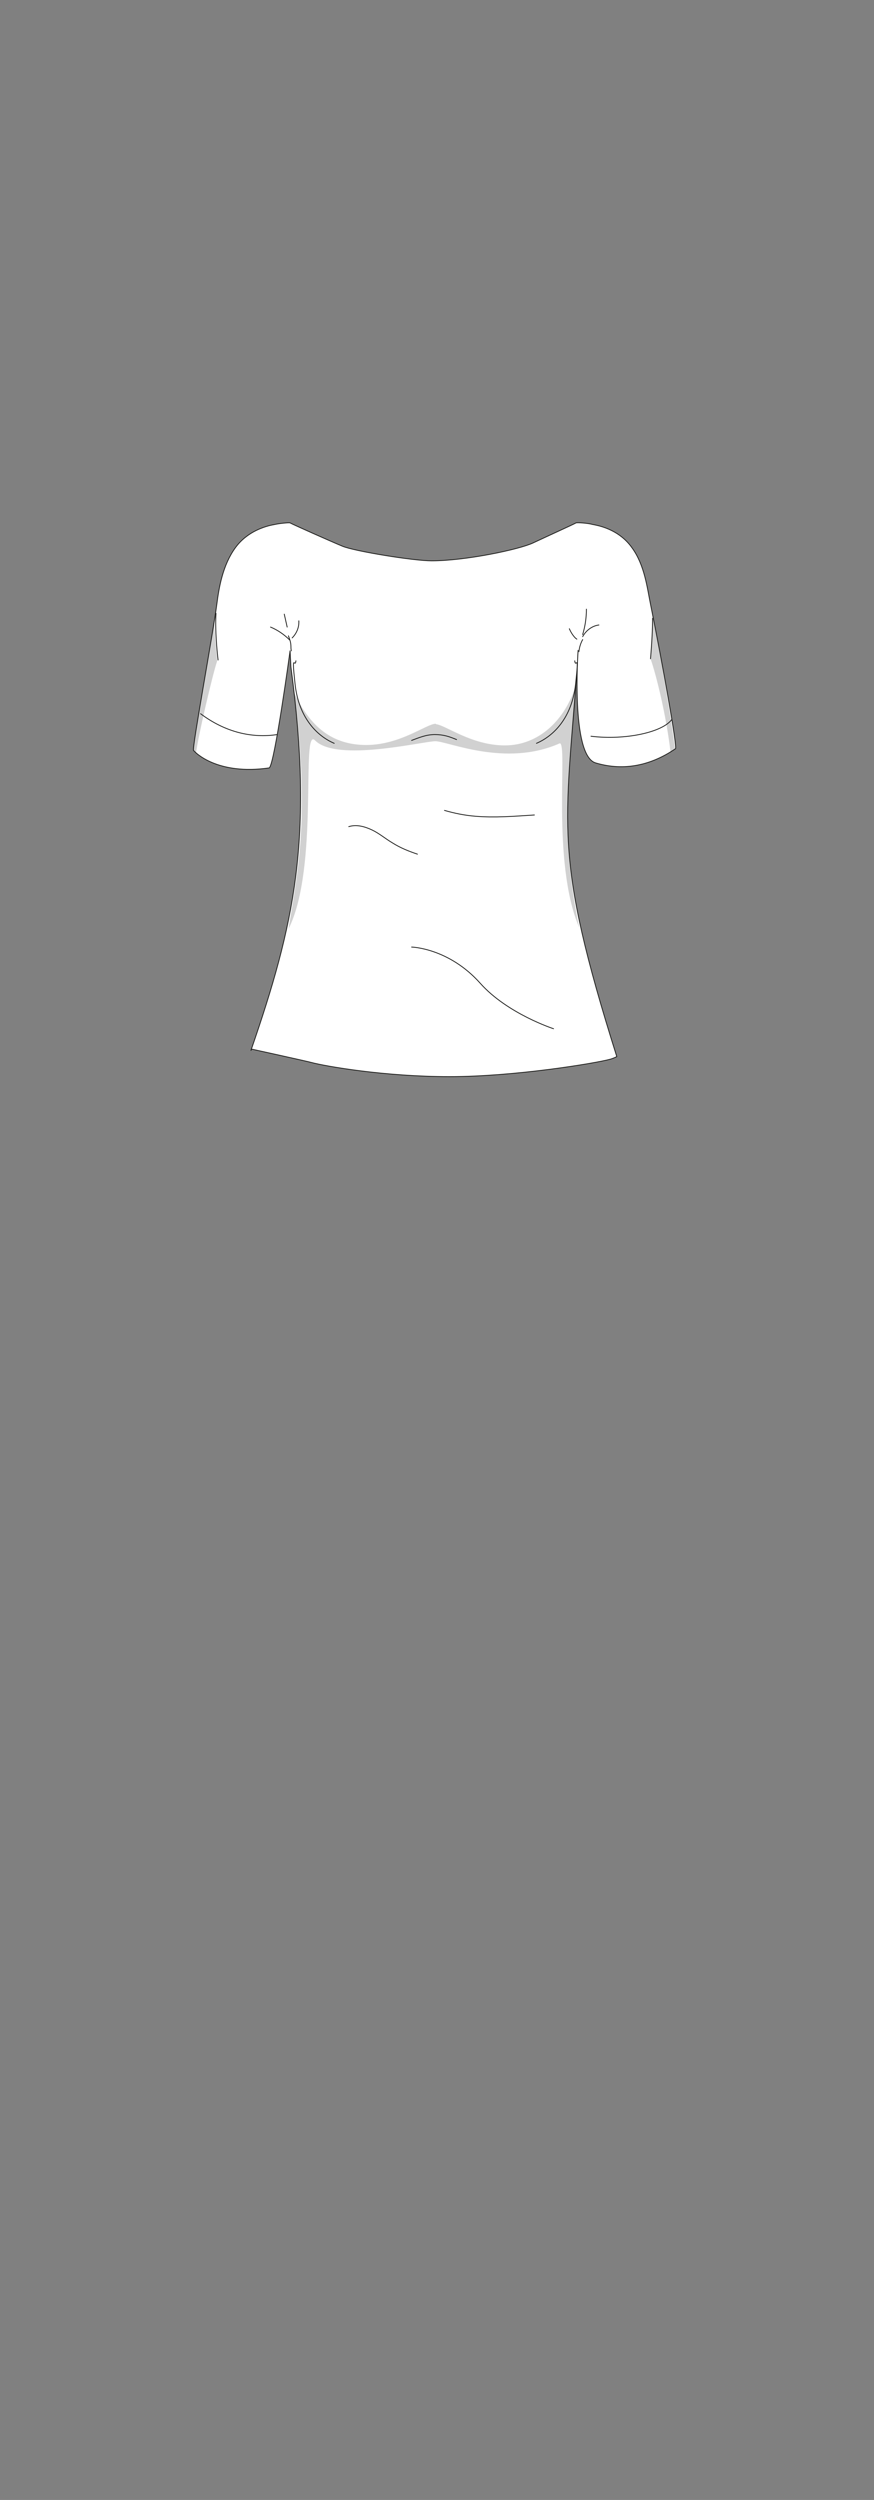 <?xml version="1.0" encoding="UTF-8"?>
<svg xmlns="http://www.w3.org/2000/svg" version="1.1" viewBox="0 0 210 600">
  <rect x="0" y="0" width="210" height="600" fill="#808080" stroke="none"/>
  <defs>
    <style>
      .cls-1 {
        fill: #fff;
      }

      .cls-1, .cls-2 {
        stroke: #1d1d1b;
        stroke-linecap: round;
        stroke-linejoin: round;
        stroke-width: .2px;
      }

      .cls-3 {
        isolation: isolate;
      }

      .cls-4 {
        mix-blend-mode: darken;
      }

      .cls-4, .cls-5 {
        fill: #1d1d1b;
        opacity: .2;
        stroke-width: 0px;
      }

      .cls-2 {
        fill: none;
      }
    </style>
  </defs>
  <g class="cls-3">
    <g id="char_clothes" data-name="char clothes">
      <g id="bottoms">
        <g id="Shirt">
          <g id="White">
            <g id="b2h2w2s2">
              <path class="cls-1" d="M60.3,252.1c10.4-30.1,15.1-51,9.6-92l-.2-3.9s-3.7,27.1-5,28.1c-12.5,1.8-17.8-3.7-18.2-4.2-.4-.5,4.6-27.6,5.6-35.1.5-3.9,1.4-9.4,4.5-13.6,2.8-3.8,7-5.1,9.3-5.5,1.3-.3,3.6-.5,3.8-.4.7.4,9.7,4.4,12.6,5.6s17,3.5,21.4,3.5c8.1,0,21-2.7,24.4-4.3s9.6-4.4,10.3-4.8c.2-.1,2.7,0,4.1.4,2.3.4,6.5,1.6,9.3,5.5,3.1,4.2,3.7,9.7,4.5,13.6,2.9,14.3,6.5,34.4,6,34.7-6.6,4.5-13.2,5.2-19.2,3.4s-4.2-27-4.2-27l-.2,3.8c-2.8,38.8-5.9,44.9,9.5,93.7,0,0-.8.4-1.5.6-3.6,1-23.1,4.2-38.7,4.2s-29.8-2.5-33.2-3.4c-.6-.2-14.3-3.2-14.3-3.2Z"/>
              <path class="cls-2" d="M106.8,194.5c2.4.7,4.9,1.2,7.4,1.4,4.7.4,9.4,0,14.2-.3"/>
              <path class="cls-2" d="M83.8,198.4c1.9-.6,3.9,0,5.6.8s3.2,2.1,4.9,3.1c1.9,1.2,3.9,2,6,2.7"/>
              <path class="cls-2" d="M70,156.2c-.1-.4-.1-.8-.1-1.1,0-.9-.3-1.7-.6-2.5"/>
              <path class="cls-2" d="M69,150.5l-.7-3.1"/>
              <path class="cls-2" d="M69.6,153.6c-1.3-1.3-2.9-2.4-4.6-3.1"/>
              <path class="cls-2" d="M71.8,149c.1,1.5-.5,3-1.6,4.1"/>
              <path class="cls-2" d="M140,152.8c.8-1.5,2.3-2.6,3.9-2.8"/>
              <path class="cls-2" d="M138.6,153.4c-.5-.3-1.3-1.3-1.8-2.5"/>
              <path class="cls-2" d="M140,152.3c.6-2,.9-4,.9-6.1"/>
              <path class="cls-2" d="M139.1,156.4c.1-1,.4-2,.9-2.9"/>
              <path class="cls-1" d="M80.3,178.4c-4-1.7-8.5-6-9.4-14.2s0-3.6.2-5.6"/>
              <path class="cls-1" d="M128.9,178.4c4-1.7,8.5-6,9.4-14.2s0-3.6-.2-5.6"/>
              <path class="cls-2" d="M98.9,177.7c1.9-.7,3.5-1.4,5.6-1.4s3.5.5,5.2,1.2"/>
              <path class="cls-4" d="M104.7,173.7c-2.2,0-8.5,5.1-16.7,5.1s-13.5-4.4-17.3-12.5c3.7,29.4,1,41.9-1.4,56.7,7.5-14.8,2.9-48.9,6.4-45.3,5.2,5.3,26,.2,28.9.2h0c3,0,16.9,6.3,29.9.5,2,0-2.1,28.5,4.7,44.3-6.1-28.9-.5-48.4-.9-58-2.6,8.1-8.8,14.2-17,14.2s-14.5-5.1-16.7-5.1h.2Z"/>
              <path class="cls-2" d="M98.9,227.3s8.9.2,16.5,8.7c6.5,7.3,17.6,10.9,17.6,10.9"/>
              <path class="cls-1" d="M48.2,171.3c6,4.5,12.4,5.9,18.4,5"/>
              <path class="cls-1" d="M142,176.7c8.1,1,17.1-.9,19.4-4"/>
              <path class="cls-1" d="M51.9,147.2c-.3,4.9.5,11.2.5,11.2"/>
              <path class="cls-5" d="M52.2,158.6c-1,2.8-4.7,18.5-5.1,22.2l-.7-.7,5.1-31.7s-.1,2.4.7,10.2Z"/>
              <path class="cls-1" d="M156.8,148.4c0,4.3-.5,9.7-.5,9.7"/>
              <path class="cls-5" d="M156.3,158.1c1.4,3.9,3.8,13.8,4.8,22.3,1.3-.6,1-.8,1-.8.5.8-4.5-29.6-5.4-31.5,0,1.9.4,2.2-.4,9.9Z"/>
            </g>
          </g>
        </g>
      </g>
    </g>
  </g>
</svg>